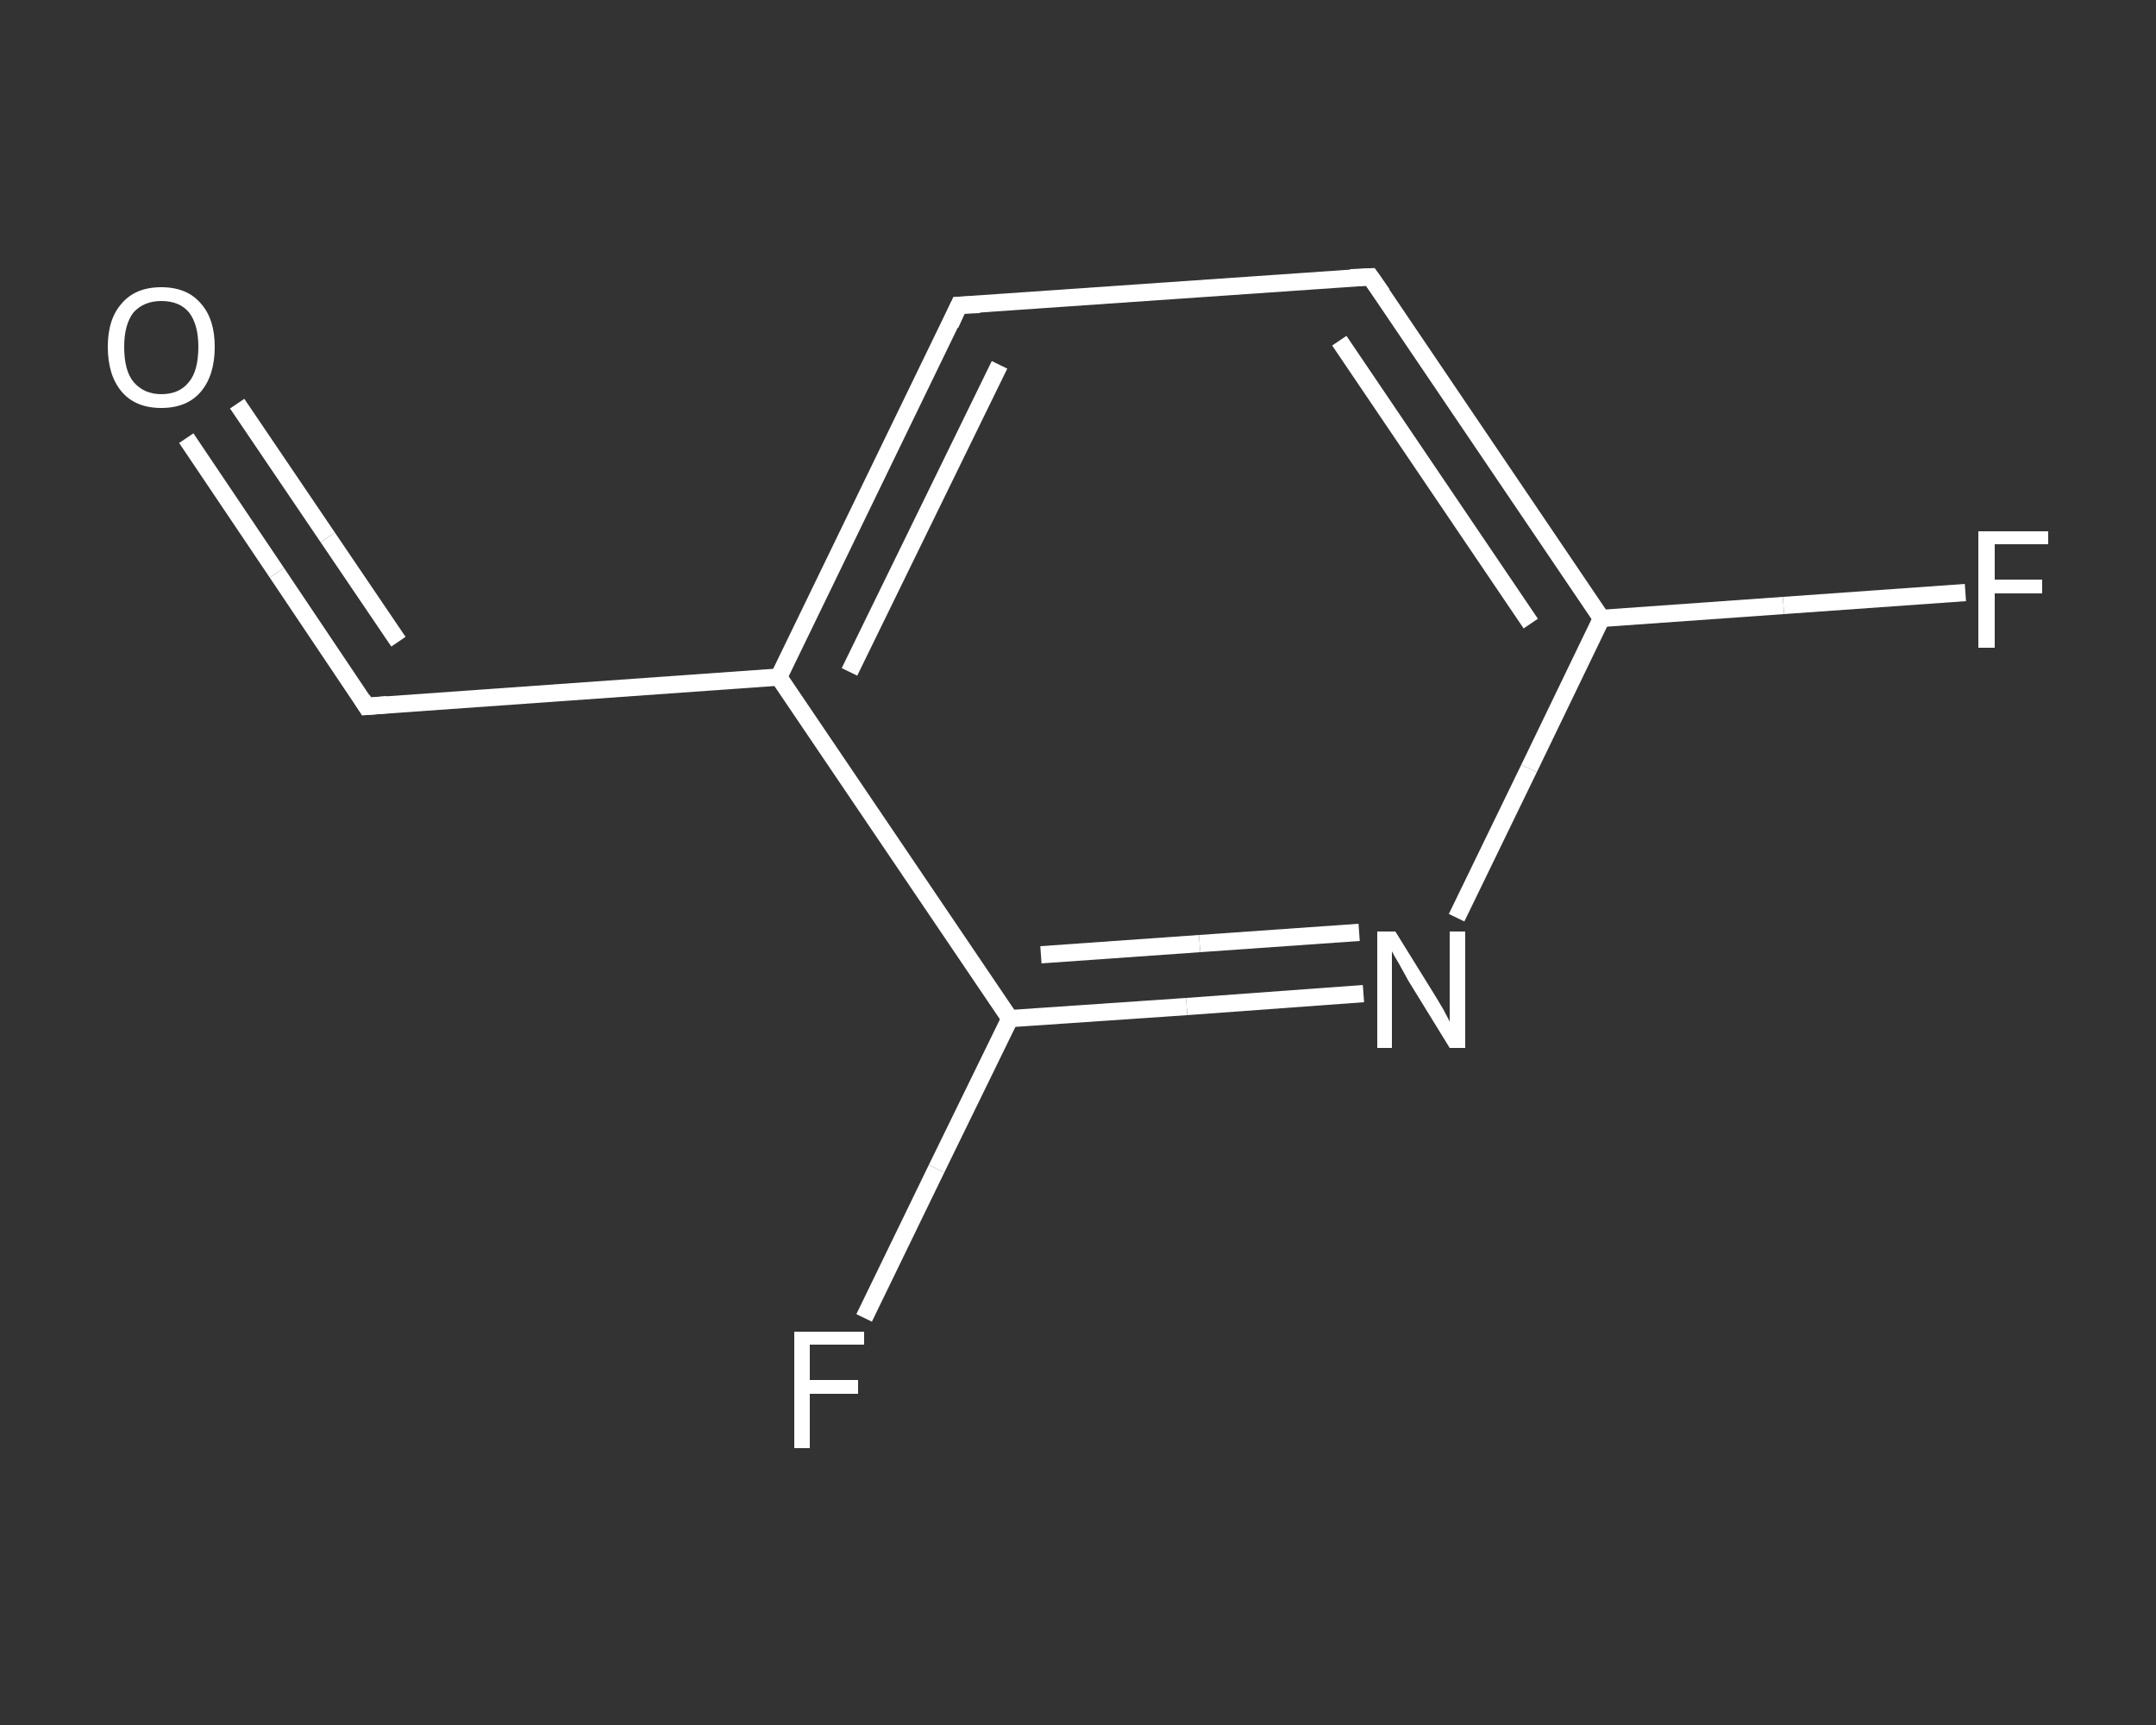 <?xml version='1.0' encoding='iso-8859-1'?>
<svg version='1.1' baseProfile='full'
              xmlns='http://www.w3.org/2000/svg'
                      xmlns:rdkit='http://www.rdkit.org/xml'
                      xmlns:xlink='http://www.w3.org/1999/xlink'
                  xml:space='preserve'
width='250px' height='200px' viewBox='0 0 250 200'>
<rect x="0" y="0" width="250" height="200" fill="#333333" stroke="none"/>
<!-- END OF HEADER -->
<rect style='opacity:1.0;fill:transparent;stroke:none' width='250.0' height='200.0' x='0.0' y='0.0'> </rect>
<path class='bond-0 atom-0 atom-1' d='M 21.6,50.8 L 32.1,66.4' style='fill:none;fill-rule:evenodd;stroke:#FFFFFF;stroke-width:2.0px;stroke-linecap:butt;stroke-linejoin:miter;stroke-opacity:1' />
<path class='bond-0 atom-0 atom-1' d='M 32.1,66.4 L 42.5,81.9' style='fill:none;fill-rule:evenodd;stroke:#FFFFFF;stroke-width:2.0px;stroke-linecap:butt;stroke-linejoin:miter;stroke-opacity:1' />
<path class='bond-0 atom-0 atom-1' d='M 27.5,46.8 L 38.0,62.3' style='fill:none;fill-rule:evenodd;stroke:#FFFFFF;stroke-width:2.0px;stroke-linecap:butt;stroke-linejoin:miter;stroke-opacity:1' />
<path class='bond-0 atom-0 atom-1' d='M 38.0,62.3 L 46.2,74.4' style='fill:none;fill-rule:evenodd;stroke:#FFFFFF;stroke-width:2.0px;stroke-linecap:butt;stroke-linejoin:miter;stroke-opacity:1' />
<path class='bond-1 atom-1 atom-2' d='M 42.5,81.9 L 90.3,78.5' style='fill:none;fill-rule:evenodd;stroke:#FFFFFF;stroke-width:2.0px;stroke-linecap:butt;stroke-linejoin:miter;stroke-opacity:1' />
<path class='bond-2 atom-2 atom-3' d='M 90.3,78.5 L 111.2,35.4' style='fill:none;fill-rule:evenodd;stroke:#FFFFFF;stroke-width:2.0px;stroke-linecap:butt;stroke-linejoin:miter;stroke-opacity:1' />
<path class='bond-2 atom-2 atom-3' d='M 98.5,77.9 L 115.9,42.3' style='fill:none;fill-rule:evenodd;stroke:#FFFFFF;stroke-width:2.0px;stroke-linecap:butt;stroke-linejoin:miter;stroke-opacity:1' />
<path class='bond-3 atom-3 atom-4' d='M 111.2,35.4 L 158.9,32.1' style='fill:none;fill-rule:evenodd;stroke:#FFFFFF;stroke-width:2.0px;stroke-linecap:butt;stroke-linejoin:miter;stroke-opacity:1' />
<path class='bond-4 atom-4 atom-5' d='M 158.9,32.1 L 185.7,71.7' style='fill:none;fill-rule:evenodd;stroke:#FFFFFF;stroke-width:2.0px;stroke-linecap:butt;stroke-linejoin:miter;stroke-opacity:1' />
<path class='bond-4 atom-4 atom-5' d='M 155.3,39.5 L 177.5,72.3' style='fill:none;fill-rule:evenodd;stroke:#FFFFFF;stroke-width:2.0px;stroke-linecap:butt;stroke-linejoin:miter;stroke-opacity:1' />
<path class='bond-5 atom-5 atom-6' d='M 185.7,71.7 L 206.8,70.2' style='fill:none;fill-rule:evenodd;stroke:#FFFFFF;stroke-width:2.0px;stroke-linecap:butt;stroke-linejoin:miter;stroke-opacity:1' />
<path class='bond-5 atom-5 atom-6' d='M 206.8,70.2 L 227.9,68.7' style='fill:none;fill-rule:evenodd;stroke:#FFFFFF;stroke-width:2.0px;stroke-linecap:butt;stroke-linejoin:miter;stroke-opacity:1' />
<path class='bond-6 atom-5 atom-7' d='M 185.7,71.7 L 177.3,89.1' style='fill:none;fill-rule:evenodd;stroke:#FFFFFF;stroke-width:2.0px;stroke-linecap:butt;stroke-linejoin:miter;stroke-opacity:1' />
<path class='bond-6 atom-5 atom-7' d='M 177.3,89.1 L 168.9,106.4' style='fill:none;fill-rule:evenodd;stroke:#FFFFFF;stroke-width:2.0px;stroke-linecap:butt;stroke-linejoin:miter;stroke-opacity:1' />
<path class='bond-7 atom-7 atom-8' d='M 158.1,115.2 L 137.6,116.7' style='fill:none;fill-rule:evenodd;stroke:#FFFFFF;stroke-width:2.0px;stroke-linecap:butt;stroke-linejoin:miter;stroke-opacity:1' />
<path class='bond-7 atom-7 atom-8' d='M 137.6,116.7 L 117.1,118.1' style='fill:none;fill-rule:evenodd;stroke:#FFFFFF;stroke-width:2.0px;stroke-linecap:butt;stroke-linejoin:miter;stroke-opacity:1' />
<path class='bond-7 atom-7 atom-8' d='M 157.6,108.1 L 139.1,109.4' style='fill:none;fill-rule:evenodd;stroke:#FFFFFF;stroke-width:2.0px;stroke-linecap:butt;stroke-linejoin:miter;stroke-opacity:1' />
<path class='bond-7 atom-7 atom-8' d='M 139.1,109.4 L 120.7,110.7' style='fill:none;fill-rule:evenodd;stroke:#FFFFFF;stroke-width:2.0px;stroke-linecap:butt;stroke-linejoin:miter;stroke-opacity:1' />
<path class='bond-8 atom-8 atom-9' d='M 117.1,118.1 L 108.6,135.5' style='fill:none;fill-rule:evenodd;stroke:#FFFFFF;stroke-width:2.0px;stroke-linecap:butt;stroke-linejoin:miter;stroke-opacity:1' />
<path class='bond-8 atom-8 atom-9' d='M 108.6,135.5 L 100.2,152.8' style='fill:none;fill-rule:evenodd;stroke:#FFFFFF;stroke-width:2.0px;stroke-linecap:butt;stroke-linejoin:miter;stroke-opacity:1' />
<path class='bond-9 atom-8 atom-2' d='M 117.1,118.1 L 90.3,78.5' style='fill:none;fill-rule:evenodd;stroke:#FFFFFF;stroke-width:2.0px;stroke-linecap:butt;stroke-linejoin:miter;stroke-opacity:1' />
<path d='M 42.0,81.1 L 42.5,81.9 L 44.9,81.7' style='fill:none;stroke:#FFFFFF;stroke-width:2.0px;stroke-linecap:butt;stroke-linejoin:miter;stroke-opacity:1;' />
<path d='M 110.2,37.6 L 111.2,35.4 L 113.6,35.3' style='fill:none;stroke:#FFFFFF;stroke-width:2.0px;stroke-linecap:butt;stroke-linejoin:miter;stroke-opacity:1;' />
<path d='M 156.6,32.2 L 158.9,32.1 L 160.3,34.1' style='fill:none;stroke:#FFFFFF;stroke-width:2.0px;stroke-linecap:butt;stroke-linejoin:miter;stroke-opacity:1;' />
<path class='atom-0' d='M 12.5 40.2
Q 12.5 37.0, 14.1 35.2
Q 15.7 33.3, 18.7 33.3
Q 21.7 33.3, 23.3 35.2
Q 24.9 37.0, 24.9 40.2
Q 24.9 43.5, 23.3 45.4
Q 21.7 47.3, 18.7 47.3
Q 15.7 47.3, 14.1 45.4
Q 12.5 43.5, 12.5 40.2
M 18.7 45.7
Q 20.8 45.7, 21.9 44.3
Q 23.0 43.0, 23.0 40.2
Q 23.0 37.6, 21.9 36.2
Q 20.8 34.9, 18.7 34.9
Q 16.7 34.9, 15.5 36.2
Q 14.4 37.6, 14.4 40.2
Q 14.4 43.0, 15.5 44.3
Q 16.7 45.7, 18.7 45.7
' fill='#FFFFFF'/>
<path class='atom-6' d='M 229.4 61.6
L 237.5 61.6
L 237.5 63.1
L 231.3 63.1
L 231.3 67.2
L 236.8 67.2
L 236.8 68.8
L 231.3 68.8
L 231.3 75.1
L 229.4 75.1
L 229.4 61.6
' fill='#FFFFFF'/>
<path class='atom-7' d='M 161.8 108.0
L 166.2 115.1
Q 166.7 115.9, 167.4 117.1
Q 168.1 118.4, 168.1 118.5
L 168.1 108.0
L 169.9 108.0
L 169.9 121.5
L 168.1 121.5
L 163.3 113.7
Q 162.8 112.8, 162.2 111.7
Q 161.6 110.7, 161.4 110.3
L 161.4 121.5
L 159.7 121.5
L 159.7 108.0
L 161.8 108.0
' fill='#FFFFFF'/>
<path class='atom-9' d='M 92.1 154.4
L 100.2 154.4
L 100.2 155.9
L 93.9 155.9
L 93.9 160.0
L 99.5 160.0
L 99.5 161.6
L 93.9 161.6
L 93.9 167.9
L 92.1 167.9
L 92.1 154.4
' fill='#FFFFFF'/>
</svg>
